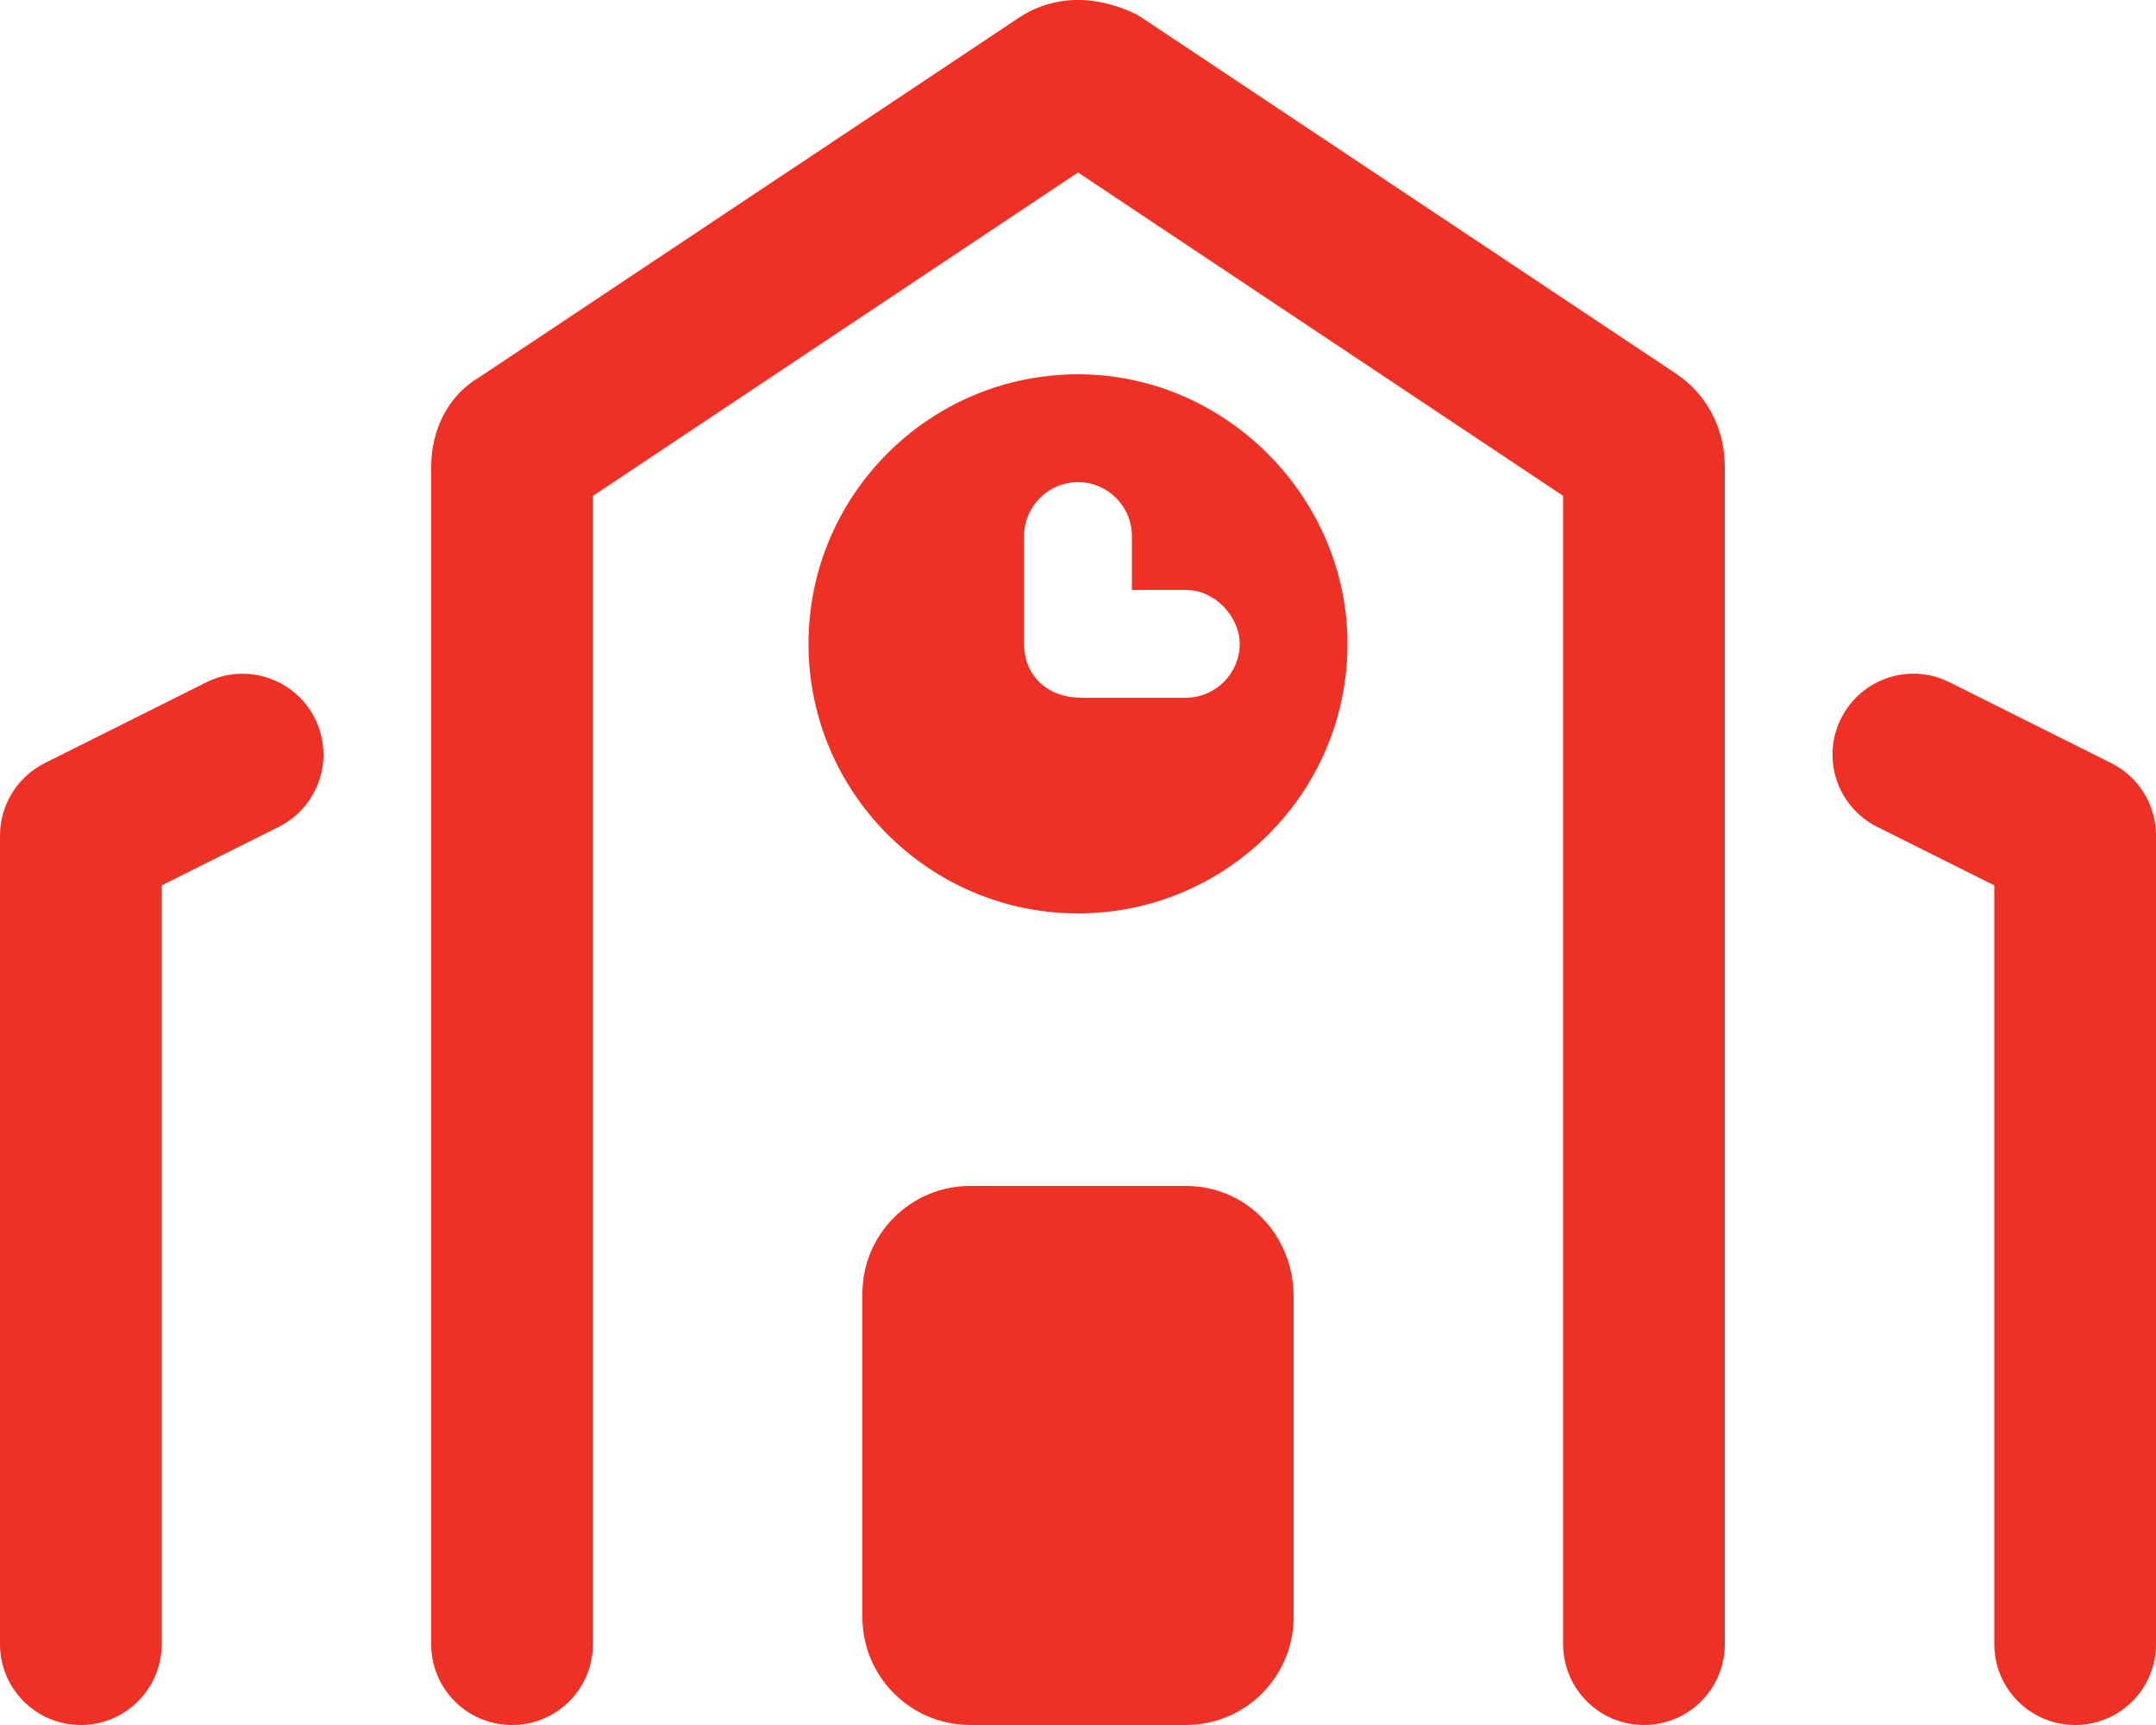 <svg width="125" height="100" viewBox="0 0 125 100" fill="none" xmlns="http://www.w3.org/2000/svg">
<g clip-path="url(#clip0_254_3891)">
<path d="M68.75 68.75H56.25C52.799 68.75 50 71.549 50 75V93.75C50 97.201 52.799 100 56.25 100H68.75C72.201 100 75 97.201 75 93.75V75.176C75 71.543 72.207 68.75 68.75 68.75ZM11.969 39.551L2.594 44.238C1.001 45.039 0 46.66 0 48.437V95.312C0 97.91 2.1 100 4.688 100C7.275 100 9.375 97.9 9.375 95.312V51.328L16.156 47.934C18.477 46.774 19.416 43.961 18.256 41.646C17.096 39.336 14.283 38.398 11.969 39.551ZM62.5 21.699C53.881 21.699 46.875 28.707 46.875 37.324C46.875 45.943 53.883 52.951 62.5 52.951C71.117 52.951 78.125 45.943 78.125 37.324C78.125 28.887 71.113 21.699 62.5 21.699ZM71.875 37.324C71.875 39.043 70.469 40.449 68.75 40.449H62.676C60.781 40.449 59.375 39.219 59.375 37.324V31.074C59.375 29.355 60.781 27.949 62.5 27.949C64.219 27.949 65.625 29.357 65.625 31.076V34.201L68.75 34.199C70.469 34.199 71.875 35.781 71.875 37.324ZM122.402 44.238L113.027 39.551C110.715 38.391 107.9 39.331 106.74 41.65C105.58 43.963 106.521 46.777 108.84 47.937L115.625 51.328V95.312C115.625 97.9 117.725 100 120.312 100C122.9 100 125 97.91 125 95.312V48.437C125 46.66 124.004 45.039 122.402 44.238ZM97.227 21.699L65.977 0.879C64.922 0.347 63.711 -0.003 62.5 -0.003C61.289 -0.003 60.078 0.347 59.043 1.047L27.793 21.867C26.055 22.871 25 24.824 25 27.07V95.312C25 97.91 27.09 100 29.688 100C32.285 100 34.375 97.9 34.375 95.312V28.75L62.5 10L90.625 28.744V95.312C90.625 97.9 92.725 100 95.312 100C97.9 100 100 97.91 100 95.312V27.07C100 24.824 98.945 22.871 97.227 21.699Z" fill="#EE3124"/>
</g>
<defs>
<clipPath id="clip0_254_3891">
<rect width="125" height="100" fill="white"/>
</clipPath>
</defs>
</svg>
